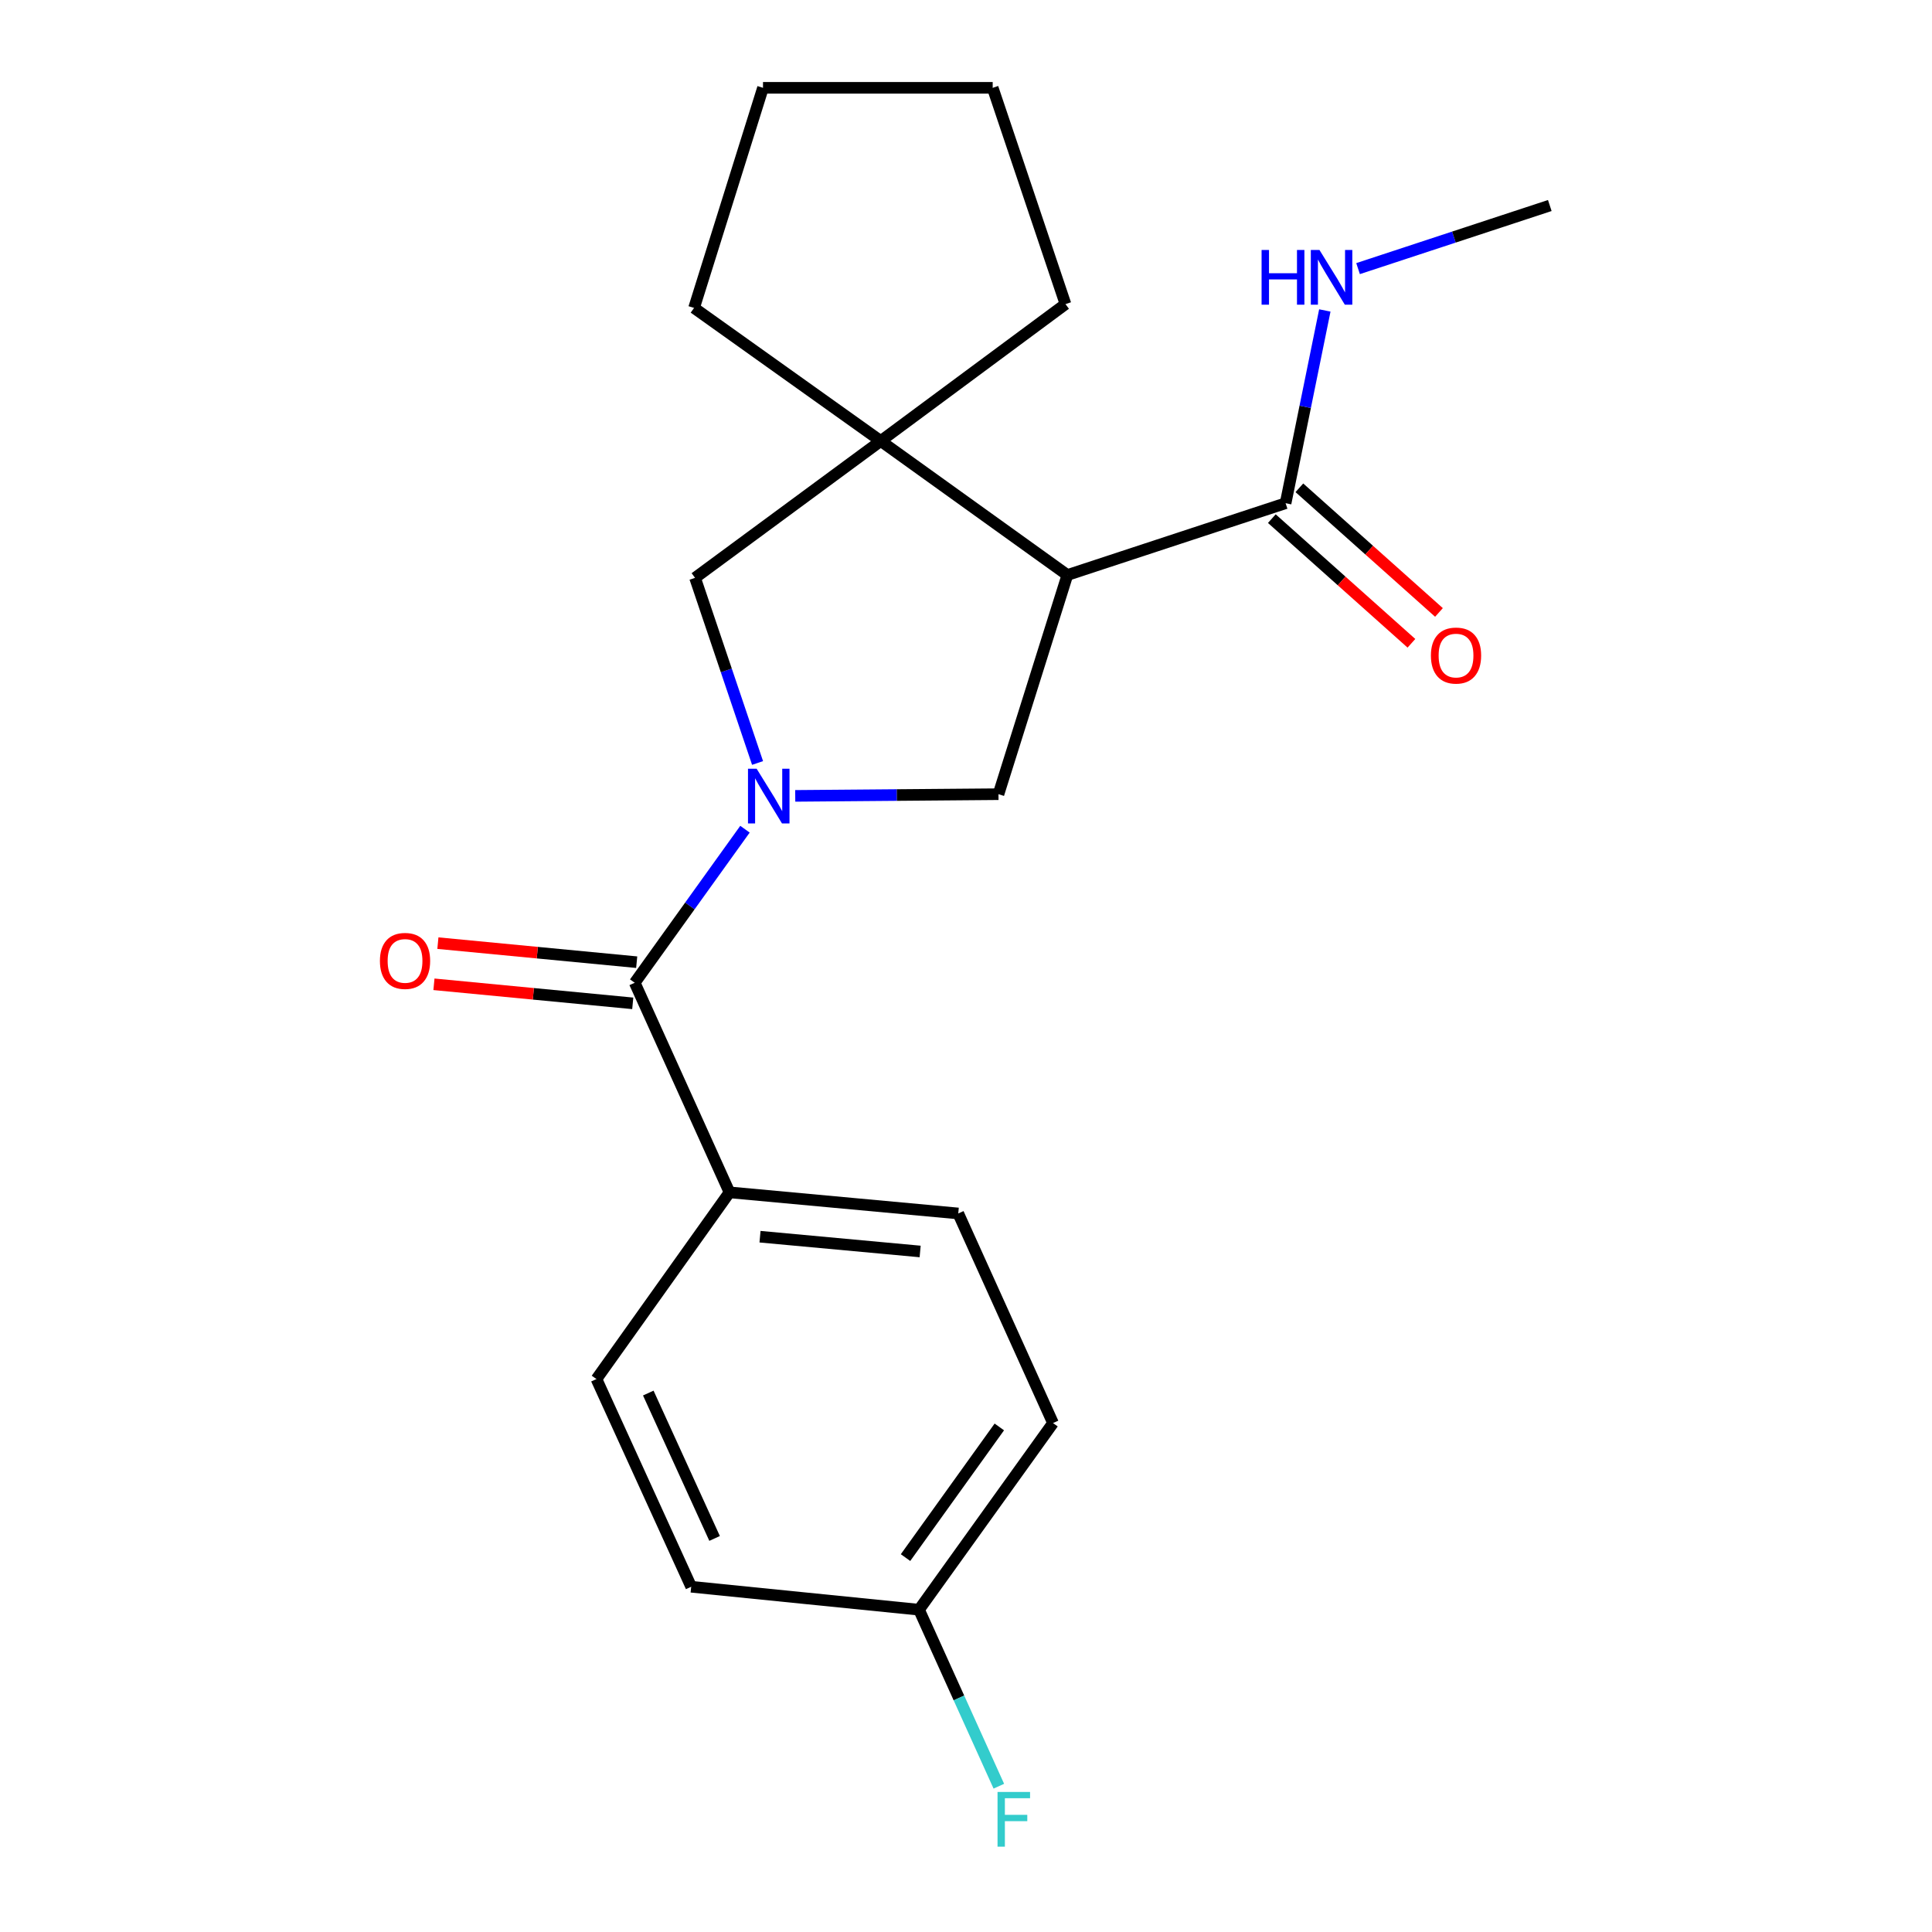 <?xml version='1.0' encoding='iso-8859-1'?>
<svg version='1.1' baseProfile='full'
              xmlns='http://www.w3.org/2000/svg'
                      xmlns:rdkit='http://www.rdkit.org/xml'
                      xmlns:xlink='http://www.w3.org/1999/xlink'
                  xml:space='preserve'
width='1000px' height='1000px' viewBox='0 0 1000 1000'>
<!-- END OF HEADER -->
<rect style='opacity:1.0;fill:#FFFFFF;stroke:none' width='1000' height='1000' x='0' y='0'> </rect>
<path class='bond-1' d='M 385.598,429.192 L 357.066,468.935' style='fill:none;fill-rule:evenodd;stroke:#0000FF;stroke-width:6px;stroke-linecap:butt;stroke-linejoin:miter;stroke-opacity:1' />
<path class='bond-1' d='M 357.066,468.935 L 328.533,508.677' style='fill:none;fill-rule:evenodd;stroke:#000000;stroke-width:6px;stroke-linecap:butt;stroke-linejoin:miter;stroke-opacity:1' />
<path class='bond-2' d='M 411.612,411.945 L 464.212,411.509' style='fill:none;fill-rule:evenodd;stroke:#0000FF;stroke-width:6px;stroke-linecap:butt;stroke-linejoin:miter;stroke-opacity:1' />
<path class='bond-2' d='M 464.212,411.509 L 516.811,411.072' style='fill:none;fill-rule:evenodd;stroke:#000000;stroke-width:6px;stroke-linecap:butt;stroke-linejoin:miter;stroke-opacity:1' />
<path class='bond-4' d='M 392.112,394.918 L 375.934,347.005' style='fill:none;fill-rule:evenodd;stroke:#0000FF;stroke-width:6px;stroke-linecap:butt;stroke-linejoin:miter;stroke-opacity:1' />
<path class='bond-4' d='M 375.934,347.005 L 359.756,299.092' style='fill:none;fill-rule:evenodd;stroke:#000000;stroke-width:6px;stroke-linecap:butt;stroke-linejoin:miter;stroke-opacity:1' />
<path class='bond-0' d='M 552.469,297.63 L 516.811,411.072' style='fill:none;fill-rule:evenodd;stroke:#000000;stroke-width:6px;stroke-linecap:butt;stroke-linejoin:miter;stroke-opacity:1' />
<path class='bond-5' d='M 552.469,297.63 L 665.424,260.461' style='fill:none;fill-rule:evenodd;stroke:#000000;stroke-width:6px;stroke-linecap:butt;stroke-linejoin:miter;stroke-opacity:1' />
<path class='bond-21' d='M 552.469,297.63 L 455.863,228.263' style='fill:none;fill-rule:evenodd;stroke:#000000;stroke-width:6px;stroke-linecap:butt;stroke-linejoin:miter;stroke-opacity:1' />
<path class='bond-6' d='M 328.533,508.677 L 377.591,617.161' style='fill:none;fill-rule:evenodd;stroke:#000000;stroke-width:6px;stroke-linecap:butt;stroke-linejoin:miter;stroke-opacity:1' />
<path class='bond-7' d='M 329.553,498.025 L 278.102,493.095' style='fill:none;fill-rule:evenodd;stroke:#000000;stroke-width:6px;stroke-linecap:butt;stroke-linejoin:miter;stroke-opacity:1' />
<path class='bond-7' d='M 278.102,493.095 L 226.651,488.166' style='fill:none;fill-rule:evenodd;stroke:#FF0000;stroke-width:6px;stroke-linecap:butt;stroke-linejoin:miter;stroke-opacity:1' />
<path class='bond-7' d='M 327.512,519.329 L 276.061,514.4' style='fill:none;fill-rule:evenodd;stroke:#000000;stroke-width:6px;stroke-linecap:butt;stroke-linejoin:miter;stroke-opacity:1' />
<path class='bond-7' d='M 276.061,514.4 L 224.61,509.47' style='fill:none;fill-rule:evenodd;stroke:#FF0000;stroke-width:6px;stroke-linecap:butt;stroke-linejoin:miter;stroke-opacity:1' />
<path class='bond-3' d='M 455.863,228.263 L 359.756,299.092' style='fill:none;fill-rule:evenodd;stroke:#000000;stroke-width:6px;stroke-linecap:butt;stroke-linejoin:miter;stroke-opacity:1' />
<path class='bond-16' d='M 455.863,228.263 L 551.494,157.411' style='fill:none;fill-rule:evenodd;stroke:#000000;stroke-width:6px;stroke-linecap:butt;stroke-linejoin:miter;stroke-opacity:1' />
<path class='bond-17' d='M 455.863,228.263 L 359.245,159.385' style='fill:none;fill-rule:evenodd;stroke:#000000;stroke-width:6px;stroke-linecap:butt;stroke-linejoin:miter;stroke-opacity:1' />
<path class='bond-8' d='M 658.297,268.443 L 694.424,300.704' style='fill:none;fill-rule:evenodd;stroke:#000000;stroke-width:6px;stroke-linecap:butt;stroke-linejoin:miter;stroke-opacity:1' />
<path class='bond-8' d='M 694.424,300.704 L 730.552,332.966' style='fill:none;fill-rule:evenodd;stroke:#FF0000;stroke-width:6px;stroke-linecap:butt;stroke-linejoin:miter;stroke-opacity:1' />
<path class='bond-8' d='M 672.552,252.48 L 708.679,284.741' style='fill:none;fill-rule:evenodd;stroke:#000000;stroke-width:6px;stroke-linecap:butt;stroke-linejoin:miter;stroke-opacity:1' />
<path class='bond-8' d='M 708.679,284.741 L 744.807,317.002' style='fill:none;fill-rule:evenodd;stroke:#FF0000;stroke-width:6px;stroke-linecap:butt;stroke-linejoin:miter;stroke-opacity:1' />
<path class='bond-9' d='M 665.424,260.461 L 675.576,210.576' style='fill:none;fill-rule:evenodd;stroke:#000000;stroke-width:6px;stroke-linecap:butt;stroke-linejoin:miter;stroke-opacity:1' />
<path class='bond-9' d='M 675.576,210.576 L 685.728,160.69' style='fill:none;fill-rule:evenodd;stroke:#0000FF;stroke-width:6px;stroke-linecap:butt;stroke-linejoin:miter;stroke-opacity:1' />
<path class='bond-10' d='M 377.591,617.161 L 495.992,628.088' style='fill:none;fill-rule:evenodd;stroke:#000000;stroke-width:6px;stroke-linecap:butt;stroke-linejoin:miter;stroke-opacity:1' />
<path class='bond-10' d='M 393.384,640.112 L 476.265,647.761' style='fill:none;fill-rule:evenodd;stroke:#000000;stroke-width:6px;stroke-linecap:butt;stroke-linejoin:miter;stroke-opacity:1' />
<path class='bond-11' d='M 377.591,617.161 L 308.724,713.803' style='fill:none;fill-rule:evenodd;stroke:#000000;stroke-width:6px;stroke-linecap:butt;stroke-linejoin:miter;stroke-opacity:1' />
<path class='bond-18' d='M 702.929,139.035 L 752.55,122.707' style='fill:none;fill-rule:evenodd;stroke:#0000FF;stroke-width:6px;stroke-linecap:butt;stroke-linejoin:miter;stroke-opacity:1' />
<path class='bond-18' d='M 752.55,122.707 L 802.171,106.379' style='fill:none;fill-rule:evenodd;stroke:#000000;stroke-width:6px;stroke-linecap:butt;stroke-linejoin:miter;stroke-opacity:1' />
<path class='bond-13' d='M 495.992,628.088 L 545.038,736.573' style='fill:none;fill-rule:evenodd;stroke:#000000;stroke-width:6px;stroke-linecap:butt;stroke-linejoin:miter;stroke-opacity:1' />
<path class='bond-14' d='M 308.724,713.803 L 357.759,821.301' style='fill:none;fill-rule:evenodd;stroke:#000000;stroke-width:6px;stroke-linecap:butt;stroke-linejoin:miter;stroke-opacity:1' />
<path class='bond-14' d='M 335.551,721.046 L 369.875,796.294' style='fill:none;fill-rule:evenodd;stroke:#000000;stroke-width:6px;stroke-linecap:butt;stroke-linejoin:miter;stroke-opacity:1' />
<path class='bond-12' d='M 475.684,833.179 L 357.759,821.301' style='fill:none;fill-rule:evenodd;stroke:#000000;stroke-width:6px;stroke-linecap:butt;stroke-linejoin:miter;stroke-opacity:1' />
<path class='bond-15' d='M 475.684,833.179 L 496.338,878.859' style='fill:none;fill-rule:evenodd;stroke:#000000;stroke-width:6px;stroke-linecap:butt;stroke-linejoin:miter;stroke-opacity:1' />
<path class='bond-15' d='M 496.338,878.859 L 516.993,924.538' style='fill:none;fill-rule:evenodd;stroke:#33CCCC;stroke-width:6px;stroke-linecap:butt;stroke-linejoin:miter;stroke-opacity:1' />
<path class='bond-23' d='M 475.684,833.179 L 545.038,736.573' style='fill:none;fill-rule:evenodd;stroke:#000000;stroke-width:6px;stroke-linecap:butt;stroke-linejoin:miter;stroke-opacity:1' />
<path class='bond-23' d='M 468.701,806.207 L 517.249,738.582' style='fill:none;fill-rule:evenodd;stroke:#000000;stroke-width:6px;stroke-linecap:butt;stroke-linejoin:miter;stroke-opacity:1' />
<path class='bond-19' d='M 551.494,157.411 L 513.815,45.455' style='fill:none;fill-rule:evenodd;stroke:#000000;stroke-width:6px;stroke-linecap:butt;stroke-linejoin:miter;stroke-opacity:1' />
<path class='bond-20' d='M 359.245,159.385 L 394.927,45.455' style='fill:none;fill-rule:evenodd;stroke:#000000;stroke-width:6px;stroke-linecap:butt;stroke-linejoin:miter;stroke-opacity:1' />
<path class='bond-22' d='M 513.815,45.455 L 394.927,45.455' style='fill:none;fill-rule:evenodd;stroke:#000000;stroke-width:6px;stroke-linecap:butt;stroke-linejoin:miter;stroke-opacity:1' />
<path  class='atom-0' d='M 391.639 397.899
L 400.919 412.899
Q 401.839 414.379, 403.319 417.059
Q 404.799 419.739, 404.879 419.899
L 404.879 397.899
L 408.639 397.899
L 408.639 426.219
L 404.759 426.219
L 394.799 409.819
Q 393.639 407.899, 392.399 405.699
Q 391.199 403.499, 390.839 402.819
L 390.839 426.219
L 387.159 426.219
L 387.159 397.899
L 391.639 397.899
' fill='#0000FF'/>
<path  class='atom-8' d='M 196.645 497.366
Q 196.645 490.566, 200.005 486.766
Q 203.365 482.966, 209.645 482.966
Q 215.925 482.966, 219.285 486.766
Q 222.645 490.566, 222.645 497.366
Q 222.645 504.246, 219.245 508.166
Q 215.845 512.046, 209.645 512.046
Q 203.405 512.046, 200.005 508.166
Q 196.645 504.286, 196.645 497.366
M 209.645 508.846
Q 213.965 508.846, 216.285 505.966
Q 218.645 503.046, 218.645 497.366
Q 218.645 491.806, 216.285 489.006
Q 213.965 486.166, 209.645 486.166
Q 205.325 486.166, 202.965 488.966
Q 200.645 491.766, 200.645 497.366
Q 200.645 503.086, 202.965 505.966
Q 205.325 508.846, 209.645 508.846
' fill='#FF0000'/>
<path  class='atom-9' d='M 740.636 339.313
Q 740.636 332.513, 743.996 328.713
Q 747.356 324.913, 753.636 324.913
Q 759.916 324.913, 763.276 328.713
Q 766.636 332.513, 766.636 339.313
Q 766.636 346.193, 763.236 350.113
Q 759.836 353.993, 753.636 353.993
Q 747.396 353.993, 743.996 350.113
Q 740.636 346.233, 740.636 339.313
M 753.636 350.793
Q 757.956 350.793, 760.276 347.913
Q 762.636 344.993, 762.636 339.313
Q 762.636 333.753, 760.276 330.953
Q 757.956 328.113, 753.636 328.113
Q 749.316 328.113, 746.956 330.913
Q 744.636 333.713, 744.636 339.313
Q 744.636 345.033, 746.956 347.913
Q 749.316 350.793, 753.636 350.793
' fill='#FF0000'/>
<path  class='atom-10' d='M 652.996 129.387
L 656.836 129.387
L 656.836 141.427
L 671.316 141.427
L 671.316 129.387
L 675.156 129.387
L 675.156 157.707
L 671.316 157.707
L 671.316 144.627
L 656.836 144.627
L 656.836 157.707
L 652.996 157.707
L 652.996 129.387
' fill='#0000FF'/>
<path  class='atom-10' d='M 682.956 129.387
L 692.236 144.387
Q 693.156 145.867, 694.636 148.547
Q 696.116 151.227, 696.196 151.387
L 696.196 129.387
L 699.956 129.387
L 699.956 157.707
L 696.076 157.707
L 686.116 141.307
Q 684.956 139.387, 683.716 137.187
Q 682.516 134.987, 682.156 134.307
L 682.156 157.707
L 678.476 157.707
L 678.476 129.387
L 682.956 129.387
' fill='#0000FF'/>
<path  class='atom-16' d='M 516.322 927.515
L 533.162 927.515
L 533.162 930.755
L 520.122 930.755
L 520.122 939.355
L 531.722 939.355
L 531.722 942.635
L 520.122 942.635
L 520.122 955.835
L 516.322 955.835
L 516.322 927.515
' fill='#33CCCC'/>
</svg>
